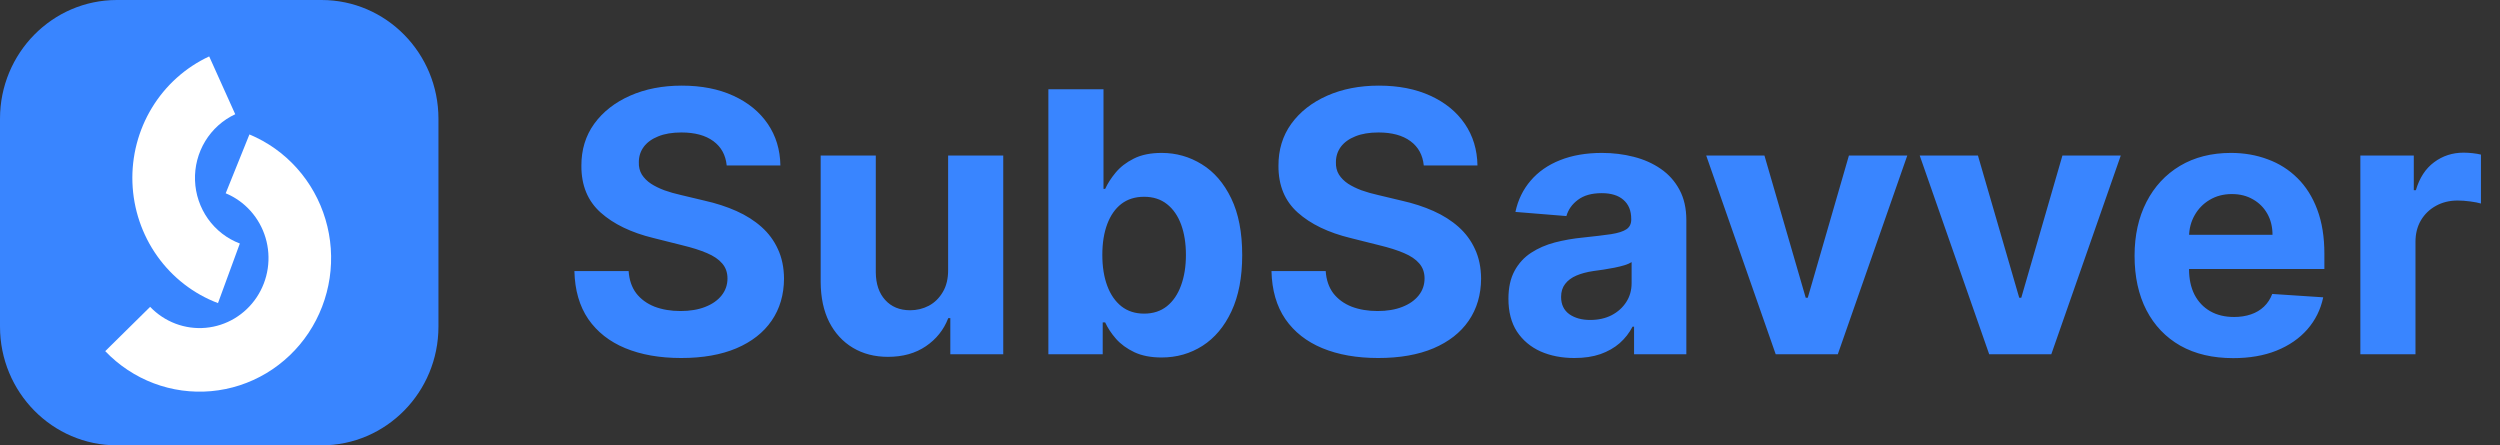 <svg width="247" height="44" viewBox="0 0 247 44" fill="none" xmlns="http://www.w3.org/2000/svg">
<rect x="0" y="0" width="247" height="44" fill="#333333" stroke="none"/>
<path d="M0 11.733C0 5.253 5.172 0 11.552 0H31.767C38.147 0 43.319 5.253 43.319 11.733V32.267C43.319 38.747 38.147 44 31.767 44H11.552C5.172 44 0 38.747 0 32.267V11.733Z" fill="#3985FF"/>
<path d="M10.397 34.694C11.742 36.102 13.38 37.187 15.191 37.871C17.002 38.554 18.94 38.819 20.865 38.646C22.789 38.473 24.651 37.867 26.316 36.871C27.98 35.875 29.405 34.514 30.487 32.889C31.569 31.263 32.28 29.413 32.569 27.472C32.858 25.532 32.717 23.551 32.157 21.673C31.598 19.795 30.633 18.067 29.333 16.616C28.033 15.164 26.431 14.025 24.643 13.282L22.299 19.097C23.236 19.486 24.076 20.083 24.757 20.843C25.438 21.604 25.944 22.509 26.237 23.494C26.53 24.478 26.604 25.516 26.452 26.532C26.301 27.549 25.928 28.519 25.361 29.37C24.795 30.222 24.048 30.935 23.176 31.457C22.304 31.979 21.328 32.297 20.319 32.388C19.311 32.478 18.296 32.339 17.347 31.981C16.398 31.623 15.54 31.054 14.834 30.317L10.397 34.694Z" fill="white"/>
<path d="M20.668 5.573C18.331 6.659 16.363 8.424 15.013 10.646C13.663 12.868 12.992 15.446 13.085 18.055C13.179 20.665 14.031 23.187 15.536 25.304C17.04 27.42 19.129 29.037 21.537 29.948L23.696 24.059C22.434 23.582 21.34 22.735 20.551 21.626C19.763 20.517 19.316 19.195 19.267 17.828C19.219 16.461 19.57 15.11 20.277 13.946C20.985 12.781 22.016 11.856 23.241 11.287L20.668 5.573Z" fill="white"/>
<path d="M71.798 16.348C71.696 15.317 71.257 14.516 70.481 13.945C69.706 13.374 68.653 13.088 67.323 13.088C66.42 13.088 65.657 13.216 65.035 13.472C64.413 13.719 63.936 14.064 63.603 14.507C63.279 14.95 63.117 15.453 63.117 16.016C63.1 16.484 63.199 16.893 63.411 17.243C63.633 17.592 63.936 17.895 64.319 18.151C64.703 18.398 65.146 18.615 65.649 18.803C66.152 18.982 66.689 19.135 67.26 19.263L69.612 19.825C70.754 20.081 71.802 20.422 72.757 20.848C73.711 21.274 74.538 21.798 75.237 22.421C75.936 23.043 76.477 23.776 76.86 24.619C77.252 25.463 77.453 26.43 77.461 27.521C77.453 29.124 77.044 30.513 76.234 31.689C75.433 32.856 74.274 33.764 72.757 34.412C71.248 35.051 69.429 35.371 67.298 35.371C65.184 35.371 63.343 35.047 61.775 34.399C60.215 33.751 58.997 32.793 58.119 31.523C57.25 30.244 56.794 28.663 56.751 26.78H62.108C62.167 27.658 62.419 28.391 62.862 28.979C63.313 29.558 63.914 29.997 64.664 30.296C65.423 30.585 66.279 30.73 67.234 30.73C68.171 30.73 68.985 30.594 69.676 30.321C70.375 30.048 70.916 29.669 71.299 29.183C71.683 28.697 71.875 28.139 71.875 27.509C71.875 26.921 71.7 26.426 71.35 26.026C71.01 25.625 70.507 25.284 69.842 25.003C69.186 24.722 68.38 24.466 67.426 24.236L64.575 23.52C62.367 22.983 60.625 22.143 59.346 21.001C58.068 19.859 57.433 18.321 57.441 16.386C57.433 14.801 57.855 13.416 58.707 12.232C59.568 11.047 60.748 10.122 62.248 9.457C63.748 8.793 65.453 8.46 67.362 8.46C69.305 8.46 71.001 8.793 72.45 9.457C73.907 10.122 75.041 11.047 75.85 12.232C76.66 13.416 77.078 14.788 77.103 16.348H71.798ZM93.675 26.639V15.364H99.121V35H93.892V31.433H93.688C93.244 32.584 92.507 33.508 91.476 34.207C90.453 34.906 89.204 35.256 87.73 35.256C86.418 35.256 85.263 34.957 84.266 34.361C83.268 33.764 82.489 32.916 81.926 31.817C81.372 30.717 81.091 29.401 81.082 27.866V15.364H86.528V26.895C86.537 28.054 86.848 28.97 87.462 29.643C88.075 30.317 88.898 30.653 89.929 30.653C90.585 30.653 91.199 30.504 91.77 30.206C92.341 29.899 92.801 29.447 93.15 28.851C93.508 28.254 93.683 27.517 93.675 26.639ZM103.579 35V8.818H109.025V18.662H109.191C109.43 18.134 109.775 17.597 110.227 17.051C110.687 16.497 111.284 16.037 112.017 15.671C112.758 15.296 113.679 15.108 114.778 15.108C116.21 15.108 117.531 15.483 118.741 16.233C119.951 16.974 120.919 18.095 121.643 19.595C122.368 21.087 122.73 22.957 122.73 25.207C122.73 27.398 122.376 29.247 121.669 30.756C120.97 32.256 120.015 33.394 118.805 34.169C117.603 34.936 116.257 35.32 114.765 35.32C113.708 35.32 112.809 35.145 112.068 34.795C111.335 34.446 110.734 34.007 110.265 33.479C109.796 32.942 109.439 32.401 109.191 31.855H108.948V35H103.579ZM108.91 25.182C108.91 26.349 109.072 27.368 109.396 28.237C109.72 29.107 110.189 29.784 110.802 30.27C111.416 30.747 112.162 30.986 113.039 30.986C113.926 30.986 114.676 30.743 115.289 30.257C115.903 29.763 116.368 29.081 116.683 28.212C117.007 27.334 117.169 26.324 117.169 25.182C117.169 24.048 117.011 23.051 116.696 22.19C116.38 21.329 115.916 20.656 115.302 20.171C114.689 19.685 113.934 19.442 113.039 19.442C112.153 19.442 111.403 19.676 110.789 20.145C110.184 20.614 109.72 21.278 109.396 22.139C109.072 23 108.91 24.014 108.91 25.182ZM140.669 16.348C140.567 15.317 140.128 14.516 139.352 13.945C138.577 13.374 137.524 13.088 136.195 13.088C135.291 13.088 134.528 13.216 133.906 13.472C133.284 13.719 132.807 14.064 132.474 14.507C132.151 14.95 131.989 15.453 131.989 16.016C131.972 16.484 132.07 16.893 132.283 17.243C132.504 17.592 132.807 17.895 133.19 18.151C133.574 18.398 134.017 18.615 134.52 18.803C135.023 18.982 135.56 19.135 136.131 19.263L138.483 19.825C139.625 20.081 140.673 20.422 141.628 20.848C142.582 21.274 143.409 21.798 144.108 22.421C144.807 23.043 145.348 23.776 145.732 24.619C146.124 25.463 146.324 26.43 146.332 27.521C146.324 29.124 145.915 30.513 145.105 31.689C144.304 32.856 143.145 33.764 141.628 34.412C140.119 35.051 138.3 35.371 136.169 35.371C134.055 35.371 132.214 35.047 130.646 34.399C129.087 33.751 127.868 32.793 126.99 31.523C126.121 30.244 125.665 28.663 125.622 26.78H130.979C131.038 27.658 131.29 28.391 131.733 28.979C132.185 29.558 132.785 29.997 133.535 30.296C134.294 30.585 135.151 30.73 136.105 30.73C137.043 30.73 137.857 30.594 138.547 30.321C139.246 30.048 139.787 29.669 140.17 29.183C140.554 28.697 140.746 28.139 140.746 27.509C140.746 26.921 140.571 26.426 140.222 26.026C139.881 25.625 139.378 25.284 138.713 25.003C138.057 24.722 137.251 24.466 136.297 24.236L133.446 23.52C131.239 22.983 129.496 22.143 128.217 21.001C126.939 19.859 126.304 18.321 126.312 16.386C126.304 14.801 126.726 13.416 127.578 12.232C128.439 11.047 129.619 10.122 131.119 9.457C132.619 8.793 134.324 8.46 136.233 8.46C138.176 8.46 139.872 8.793 141.321 9.457C142.778 10.122 143.912 11.047 144.722 12.232C145.531 13.416 145.949 14.788 145.974 16.348H140.669ZM155.553 35.371C154.3 35.371 153.184 35.153 152.203 34.719C151.223 34.276 150.448 33.624 149.877 32.763C149.314 31.893 149.033 30.811 149.033 29.516C149.033 28.425 149.233 27.509 149.634 26.767C150.034 26.026 150.58 25.429 151.27 24.977C151.961 24.526 152.745 24.185 153.622 23.954C154.509 23.724 155.438 23.562 156.409 23.469C157.551 23.349 158.472 23.239 159.171 23.136C159.87 23.026 160.377 22.864 160.692 22.651C161.007 22.438 161.165 22.122 161.165 21.704V21.628C161.165 20.818 160.909 20.192 160.398 19.749C159.895 19.305 159.179 19.084 158.25 19.084C157.27 19.084 156.49 19.301 155.911 19.736C155.331 20.162 154.948 20.699 154.76 21.347L149.723 20.938C149.979 19.744 150.482 18.713 151.232 17.844C151.982 16.966 152.949 16.293 154.134 15.824C155.327 15.347 156.708 15.108 158.276 15.108C159.367 15.108 160.411 15.236 161.408 15.492C162.414 15.747 163.304 16.143 164.08 16.68C164.864 17.217 165.482 17.908 165.934 18.751C166.385 19.587 166.611 20.588 166.611 21.756V35H161.446V32.277H161.293C160.978 32.891 160.556 33.432 160.027 33.901C159.499 34.361 158.864 34.723 158.122 34.987C157.381 35.243 156.524 35.371 155.553 35.371ZM157.113 31.612C157.914 31.612 158.621 31.454 159.235 31.139C159.848 30.815 160.33 30.381 160.679 29.835C161.029 29.29 161.203 28.672 161.203 27.982V25.898C161.033 26.009 160.799 26.111 160.5 26.204C160.211 26.29 159.882 26.371 159.516 26.447C159.149 26.516 158.783 26.579 158.417 26.639C158.05 26.69 157.718 26.737 157.419 26.78C156.78 26.874 156.222 27.023 155.745 27.227C155.267 27.432 154.897 27.709 154.632 28.058C154.368 28.399 154.236 28.825 154.236 29.337C154.236 30.078 154.505 30.645 155.042 31.037C155.587 31.421 156.277 31.612 157.113 31.612ZM188.44 15.364L181.575 35H175.439L168.573 15.364H174.326L178.404 29.413H178.609L182.674 15.364H188.44ZM209.534 15.364L202.669 35H196.532L189.667 15.364H195.42L199.498 29.413H199.703L203.768 15.364H209.534ZM220.637 35.383C218.617 35.383 216.878 34.974 215.421 34.156C213.972 33.33 212.855 32.162 212.071 30.653C211.287 29.136 210.895 27.342 210.895 25.271C210.895 23.251 211.287 21.479 212.071 19.953C212.855 18.428 213.959 17.239 215.382 16.386C216.814 15.534 218.493 15.108 220.419 15.108C221.715 15.108 222.921 15.317 224.037 15.734C225.162 16.143 226.142 16.761 226.978 17.588C227.821 18.415 228.478 19.454 228.946 20.707C229.415 21.952 229.649 23.409 229.649 25.079V26.575H213.069V23.2H224.523C224.523 22.416 224.353 21.722 224.012 21.116C223.671 20.511 223.198 20.038 222.593 19.697C221.996 19.348 221.301 19.173 220.509 19.173C219.682 19.173 218.949 19.365 218.31 19.749C217.679 20.124 217.185 20.631 216.827 21.27C216.469 21.901 216.286 22.604 216.277 23.379V26.588C216.277 27.56 216.456 28.399 216.814 29.107C217.181 29.814 217.696 30.359 218.361 30.743C219.026 31.126 219.814 31.318 220.726 31.318C221.331 31.318 221.885 31.233 222.388 31.062C222.891 30.892 223.321 30.636 223.679 30.296C224.037 29.954 224.31 29.537 224.497 29.043L229.534 29.375C229.279 30.585 228.755 31.642 227.962 32.545C227.178 33.44 226.164 34.139 224.919 34.642C223.684 35.136 222.256 35.383 220.637 35.383ZM233.203 35V15.364H238.483V18.79H238.688C239.046 17.571 239.647 16.651 240.49 16.028C241.334 15.398 242.306 15.082 243.405 15.082C243.678 15.082 243.972 15.099 244.287 15.133C244.603 15.168 244.88 15.214 245.118 15.274V20.107C244.863 20.03 244.509 19.962 244.057 19.902C243.605 19.842 243.192 19.812 242.817 19.812C242.016 19.812 241.3 19.987 240.669 20.337C240.047 20.678 239.553 21.155 239.186 21.768C238.828 22.382 238.649 23.09 238.649 23.891V35H233.203Z" fill="#3985FF"/>
</svg>
